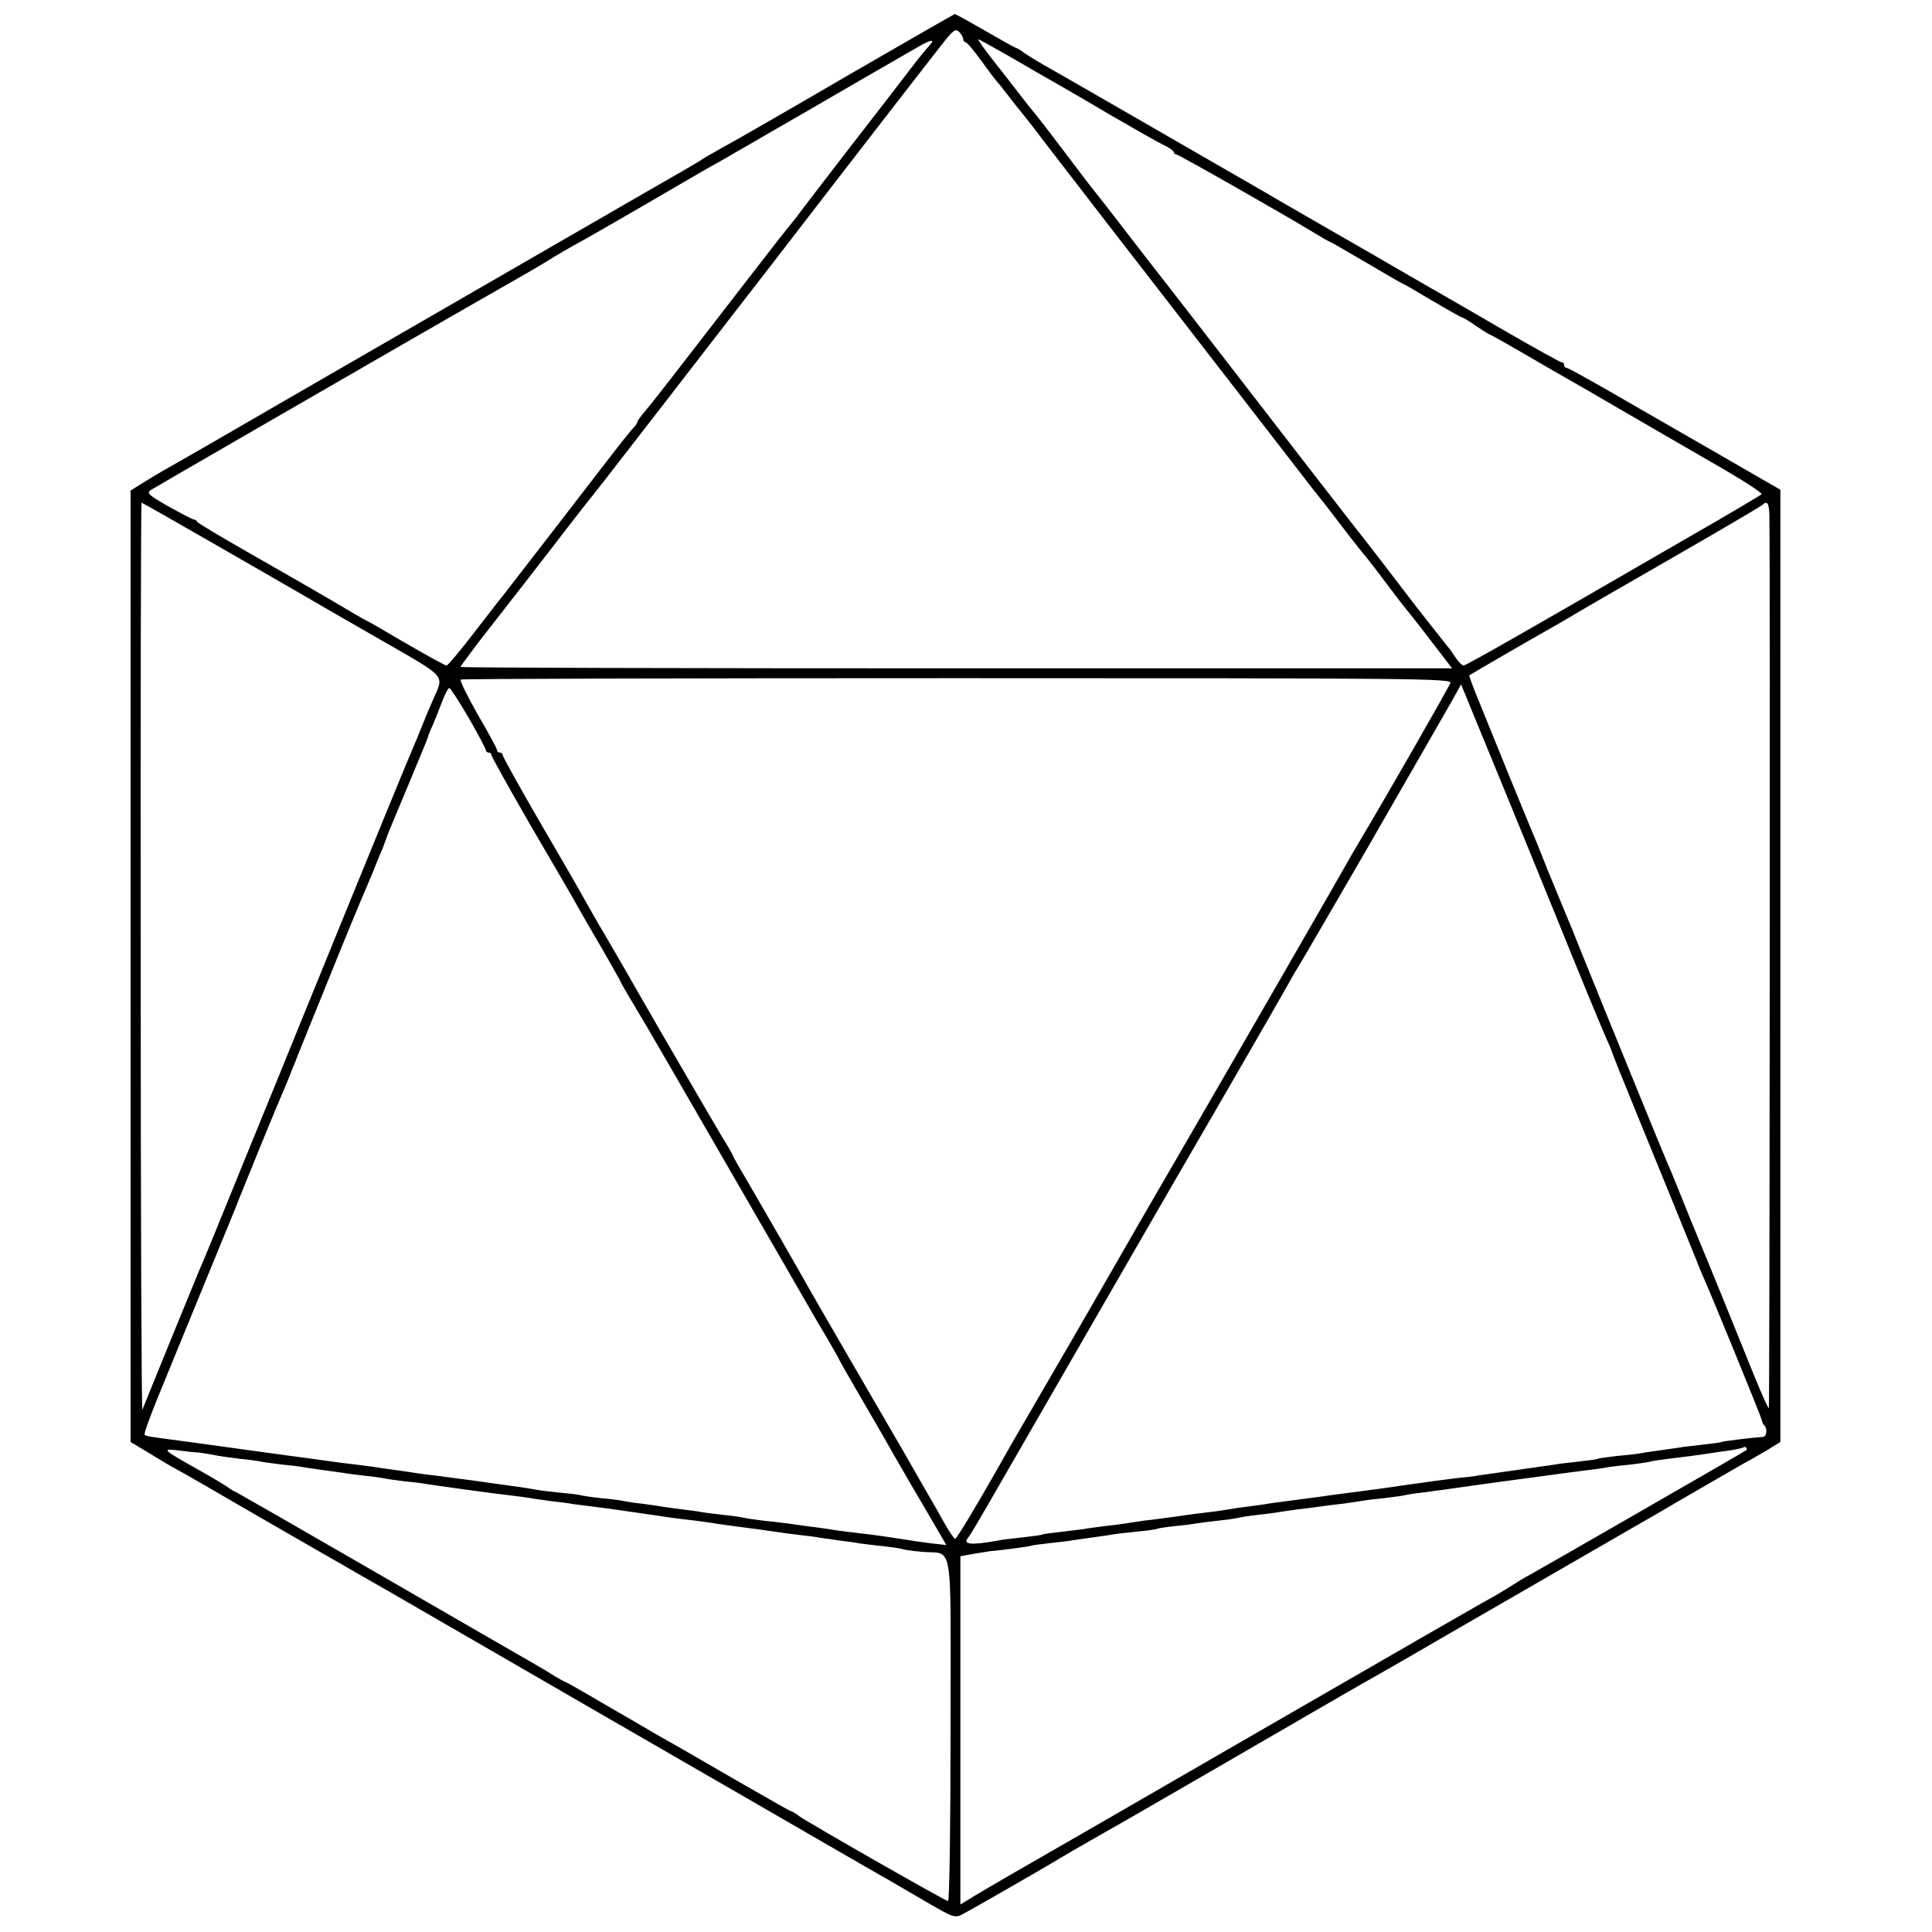 <?xml version="1.0" standalone="no"?>
<!DOCTYPE svg PUBLIC "-//W3C//DTD SVG 20010904//EN"
 "http://www.w3.org/TR/2001/REC-SVG-20010904/DTD/svg10.dtd">
<svg version="1.0" xmlns="http://www.w3.org/2000/svg"
 width="688pt" height="688pt" viewBox="0 0 688 688"
 preserveAspectRatio="xMidYMid meet">
<g transform="translate(0,688) scale(0.1,-0.1)"
fill="#000000" stroke="none">
<path d="M3015 6609 c-209 -122 -409 -237 -445 -256 -36 -20 -69 -39 -75 -44
-5 -4 -98 -58 -205 -119 -467 -270 -1347 -777 -1515 -875 -104 -60 -141 -81
-199 -114 -19 -11 -52 -31 -73 -44 l-38 -24 0 -1694 0 -1694 70 -42 c39 -24
81 -49 95 -56 14 -7 144 -82 290 -167 146 -84 279 -161 296 -170 16 -10 88
-51 160 -92 278 -161 1301 -752 1331 -769 18 -10 119 -69 225 -130 106 -61
209 -121 228 -131 19 -11 81 -47 137 -80 98 -57 104 -59 130 -45 28 14 315
179 343 197 13 8 80 47 175 101 17 9 185 106 375 216 498 289 530 307 580 335
25 14 142 81 260 150 225 130 599 346 653 377 62 35 142 82 157 91 20 12 187
108 230 133 19 10 59 33 88 50 l52 32 0 1695 0 1696 -227 131 c-126 72 -295
170 -377 217 -82 47 -152 86 -157 86 -5 0 -9 5 -9 10 0 6 -4 10 -9 10 -5 0
-91 48 -192 106 -101 59 -197 114 -214 124 -16 9 -91 52 -165 95 -74 43 -155
90 -180 104 -73 42 -268 154 -303 175 -73 42 -364 210 -522 301 -169 97 -201
116 -272 156 -21 12 -50 30 -65 40 -14 11 -28 19 -31 19 -2 0 -51 27 -108 60
-57 33 -106 60 -109 60 -3 -1 -176 -100 -385 -221z m415 132 c0 -6 4 -11 8
-11 5 0 30 -30 57 -67 27 -38 52 -70 55 -73 3 -3 21 -25 40 -50 19 -25 39 -50
45 -57 5 -6 42 -52 80 -103 66 -86 405 -525 463 -599 36 -46 417 -539 445
-575 12 -16 37 -48 54 -70 42 -52 59 -74 129 -166 32 -41 61 -77 64 -80 3 -3
32 -41 65 -85 33 -44 62 -82 65 -85 3 -3 43 -53 88 -112 l83 -108 -1766 0
c-971 0 -1765 2 -1765 5 0 3 31 44 68 93 114 146 254 326 312 402 30 39 62 80
70 90 16 19 59 74 261 335 152 197 161 208 228 295 28 36 110 142 182 235 321
417 554 717 606 783 30 36 36 40 49 28 8 -8 14 -19 14 -25z m-121 -24 c-8 -8
-40 -47 -71 -88 -31 -41 -121 -157 -200 -259 -79 -102 -156 -203 -173 -225
-16 -22 -37 -49 -46 -60 -10 -11 -75 -94 -145 -185 -285 -369 -350 -453 -376
-483 -15 -18 -28 -35 -28 -39 0 -4 -6 -13 -13 -20 -7 -7 -38 -45 -68 -84 -83
-108 -392 -508 -401 -519 -5 -5 -49 -63 -99 -127 -50 -65 -94 -118 -99 -118
-5 0 -70 36 -146 80 -75 44 -137 80 -139 80 -2 0 -59 33 -126 73 -68 40 -203
117 -299 172 -96 55 -177 103 -178 107 -2 5 -7 8 -12 8 -4 0 -44 21 -89 46
-72 41 -80 48 -64 59 10 6 182 106 383 222 201 116 437 252 525 303 88 51 228
131 310 178 83 47 166 95 185 107 40 25 84 51 150 87 25 14 117 67 205 118 88
51 190 111 227 132 37 20 82 46 100 57 18 10 74 42 123 71 50 29 106 61 125
72 19 11 109 63 200 116 91 52 183 106 205 118 41 24 57 25 34 1z m298 -45
c65 -38 138 -80 163 -94 25 -14 111 -64 192 -112 81 -47 164 -94 183 -103 19
-9 35 -20 35 -25 0 -4 4 -8 9 -8 8 0 386 -215 494 -281 26 -16 49 -29 51 -29
2 0 61 -34 131 -75 69 -41 128 -75 130 -75 2 0 49 -27 104 -60 56 -33 104 -60
107 -60 3 0 25 -13 49 -30 24 -16 46 -30 48 -30 2 0 56 -30 118 -66 63 -37
134 -78 159 -92 25 -14 108 -62 185 -107 77 -45 225 -130 328 -190 104 -59
185 -111 180 -115 -4 -4 -120 -73 -258 -152 -556 -322 -794 -458 -803 -458 -5
0 -17 12 -27 26 -9 14 -22 33 -30 42 -30 38 -112 141 -135 172 -41 54 -179
234 -193 250 -12 15 -282 363 -422 545 -164 212 -249 322 -275 355 -15 19 -71
91 -124 160 -53 69 -102 132 -109 140 -7 8 -55 71 -107 140 -52 69 -97 127
-100 130 -3 3 -29 35 -58 73 -28 37 -75 96 -103 132 -28 36 -48 65 -45 65 3 0
58 -31 123 -68z m-2811 -1748 c159 -92 303 -174 319 -184 17 -10 126 -73 243
-140 238 -137 224 -121 183 -214 -10 -22 -28 -66 -40 -96 -12 -30 -26 -64 -31
-75 -8 -17 -130 -314 -395 -965 -65 -160 -90 -222 -210 -515 -82 -202 -145
-357 -156 -380 -10 -23 -193 -472 -202 -495 -3 -8 -6 715 -6 1608 -1 892 1
1622 3 1622 2 0 134 -75 292 -166z m5505 119 c3 -198 1 -3174 -2 -3177 -2 -3
-25 48 -51 112 -26 64 -75 185 -108 267 -34 83 -86 211 -117 285 -67 166 -67
167 -86 210 -16 37 -223 544 -302 740 -25 63 -52 129 -59 145 -7 17 -37 89
-66 160 -28 72 -58 144 -65 160 -12 28 -103 251 -181 444 -19 46 -33 85 -32
86 5 4 273 159 301 174 16 9 36 21 45 26 43 26 129 76 397 230 160 92 294 171
300 176 18 18 25 8 26 -38z m-1136 -595 c-5 -15 -242 -428 -320 -558 -18 -30
-43 -73 -55 -95 -35 -62 -344 -599 -588 -1020 -80 -137 -197 -340 -260 -450
-63 -110 -171 -297 -240 -415 -69 -118 -134 -231 -144 -250 -77 -136 -151
-260 -157 -260 -3 0 -21 26 -39 58 -17 31 -45 80 -61 107 -16 28 -53 93 -83
145 -30 52 -113 194 -183 315 -70 121 -139 240 -153 265 -38 68 -168 294 -223
388 -27 45 -49 84 -49 87 0 2 -17 32 -39 67 -21 35 -124 212 -229 393 -104
182 -199 346 -211 365 -11 19 -29 51 -40 70 -10 19 -82 145 -160 278 -78 134
-141 248 -141 253 0 5 -4 9 -10 9 -5 0 -10 4 -10 9 0 5 -31 62 -69 127 -37 66
-65 121 -60 124 4 3 799 5 1768 5 1632 0 1760 -1 1756 -17z m144 -263 c43
-104 147 -359 231 -565 83 -206 163 -399 176 -428 13 -29 24 -55 24 -57 0 -3
41 -105 91 -227 86 -210 191 -468 209 -513 4 -11 12 -31 18 -45 30 -65 214
-516 216 -527 1 -7 5 -16 9 -19 12 -12 8 -41 -5 -41 -24 -1 -143 -15 -148 -18
-3 -2 -34 -6 -70 -10 -36 -4 -72 -8 -80 -10 -8 -1 -40 -6 -70 -10 -30 -4 -63
-9 -73 -11 -10 -2 -46 -6 -80 -9 -34 -4 -64 -8 -67 -10 -3 -2 -34 -6 -70 -10
-36 -4 -72 -8 -80 -10 -8 -1 -40 -6 -70 -10 -30 -4 -62 -9 -70 -10 -8 -1 -40
-6 -70 -10 -30 -4 -62 -9 -70 -10 -8 -2 -42 -6 -75 -9 -33 -4 -71 -9 -85 -11
-14 -2 -45 -7 -70 -10 -25 -3 -56 -8 -70 -10 -14 -2 -63 -9 -110 -15 -47 -6
-98 -13 -115 -15 -16 -3 -66 -9 -110 -15 -44 -6 -91 -12 -105 -14 -14 -3 -47
-7 -75 -11 -27 -3 -59 -8 -70 -10 -11 -2 -42 -7 -70 -10 -27 -3 -81 -10 -120
-16 -38 -5 -88 -12 -110 -14 -22 -3 -51 -8 -65 -10 -14 -2 -49 -7 -79 -10 -30
-4 -61 -8 -70 -10 -9 -1 -45 -6 -81 -10 -36 -4 -67 -8 -70 -10 -3 -2 -34 -6
-70 -10 -36 -4 -72 -8 -80 -10 -102 -19 -135 -16 -111 11 5 5 51 83 103 174
186 323 662 1149 788 1365 142 245 248 430 264 460 6 11 19 31 27 45 9 14 112
192 230 395 277 482 311 541 328 572 l14 26 14 -34 c8 -19 49 -119 92 -224z
m-3640 139 c33 -58 61 -110 61 -115 0 -5 5 -9 10 -9 6 0 10 -4 10 -9 0 -5 64
-119 141 -253 78 -133 153 -262 166 -286 13 -23 53 -93 89 -154 35 -61 64
-112 64 -114 0 -3 43 -76 90 -154 20 -33 537 -929 578 -1000 14 -25 45 -78 69
-118 24 -41 43 -75 43 -77 0 -1 36 -64 79 -138 44 -75 93 -160 109 -189 17
-29 66 -115 111 -191 l81 -139 -53 6 c-28 4 -63 8 -77 11 -46 7 -105 16 -145
21 -69 8 -119 14 -145 19 -14 2 -47 7 -75 10 -27 4 -59 8 -70 10 -11 1 -47 6
-80 9 -33 4 -67 9 -75 11 -8 2 -40 7 -70 10 -30 3 -66 8 -80 10 -14 3 -45 7
-70 10 -25 3 -54 7 -66 9 -12 2 -45 7 -75 11 -30 3 -61 8 -69 10 -8 2 -44 7
-80 10 -36 4 -68 9 -71 10 -3 2 -34 6 -70 9 -35 4 -75 8 -89 11 -32 6 -74 12
-127 19 -24 3 -62 9 -85 12 -24 3 -54 7 -68 9 -14 2 -47 6 -75 10 -27 3 -59 7
-71 9 -12 2 -45 7 -74 11 -29 4 -60 8 -69 10 -9 1 -43 6 -76 10 -33 4 -69 8
-80 10 -41 6 -101 14 -139 19 -91 12 -174 24 -226 31 -14 2 -79 11 -145 20
-151 20 -153 20 -160 26 -3 3 18 61 46 130 28 68 75 183 104 254 95 232 147
359 160 390 7 17 20 48 28 70 19 48 132 325 154 375 8 19 19 44 23 55 4 11 13
34 20 50 6 17 61 152 121 300 60 149 114 279 119 290 5 11 21 49 36 85 14 36
31 76 37 90 5 14 11 30 13 35 1 6 35 87 74 180 39 94 73 175 74 180 1 6 9 26
18 45 8 19 23 56 33 83 10 26 21 47 25 47 4 0 35 -48 69 -106z m4550 -2608
c-4 -4 -717 -414 -764 -440 -30 -16 -49 -28 -95 -57 -14 -9 -50 -30 -80 -46
-30 -17 -345 -198 -700 -403 -641 -370 -803 -464 -995 -574 -55 -32 -115 -67
-132 -78 l-33 -20 0 620 0 620 43 8 c23 4 51 8 62 10 55 5 141 17 145 19 3 2
34 6 70 10 36 4 72 8 80 10 8 1 40 6 70 10 30 4 64 9 75 11 10 2 49 6 85 10
36 3 68 8 71 10 4 2 31 6 60 9 30 3 65 7 79 10 14 2 50 7 80 10 30 3 62 8 70
10 8 2 38 7 65 10 28 3 59 7 71 9 12 2 45 7 75 11 30 3 65 8 79 10 14 2 50 7
80 10 30 4 63 9 74 11 10 2 44 6 75 9 31 4 63 8 71 10 8 2 38 7 65 10 28 4 61
8 75 10 43 6 183 26 215 30 17 2 67 9 112 15 125 17 134 18 188 25 28 3 61 8
75 11 14 2 50 6 80 9 30 4 62 8 70 11 8 2 35 6 60 9 51 6 113 14 150 20 14 2
45 7 70 10 25 4 47 9 49 11 2 2 7 2 9 -1 3 -3 3 -7 1 -9z m-5519 -8 c8 0 33
-4 55 -8 22 -5 67 -11 100 -15 33 -3 67 -8 75 -10 8 -2 40 -6 71 -10 31 -3 65
-7 75 -9 11 -2 44 -7 74 -11 30 -4 63 -9 72 -10 9 -2 43 -6 75 -10 32 -3 65
-8 73 -10 8 -2 40 -6 70 -10 30 -3 66 -7 80 -10 14 -2 61 -9 105 -15 114 -16
134 -18 190 -25 28 -3 61 -8 75 -10 14 -3 48 -7 75 -11 28 -3 61 -7 75 -10 14
-2 45 -6 70 -9 42 -5 120 -16 215 -30 45 -7 78 -12 150 -20 28 -4 62 -8 76
-11 14 -2 43 -6 65 -9 70 -9 129 -17 154 -21 14 -2 48 -7 75 -10 28 -3 61 -7
75 -10 14 -2 45 -6 70 -10 25 -3 56 -7 70 -10 14 -2 52 -7 85 -10 33 -4 63 -8
66 -10 4 -2 35 -7 70 -10 117 -12 104 68 104 -633 0 -339 -4 -611 -9 -611 -9
0 -485 272 -528 301 -14 11 -28 19 -31 19 -3 0 -87 48 -188 106 -198 115 -232
134 -294 169 -22 13 -102 60 -179 104 -76 45 -140 81 -142 81 -3 0 -21 11 -42
23 -20 13 -57 35 -82 49 -25 14 -272 157 -549 317 -277 160 -505 291 -508 291
-2 0 -9 5 -16 10 -7 6 -57 36 -112 67 -127 71 -131 75 -70 68 28 -4 57 -7 65
-7z"/>
</g>
</svg>
